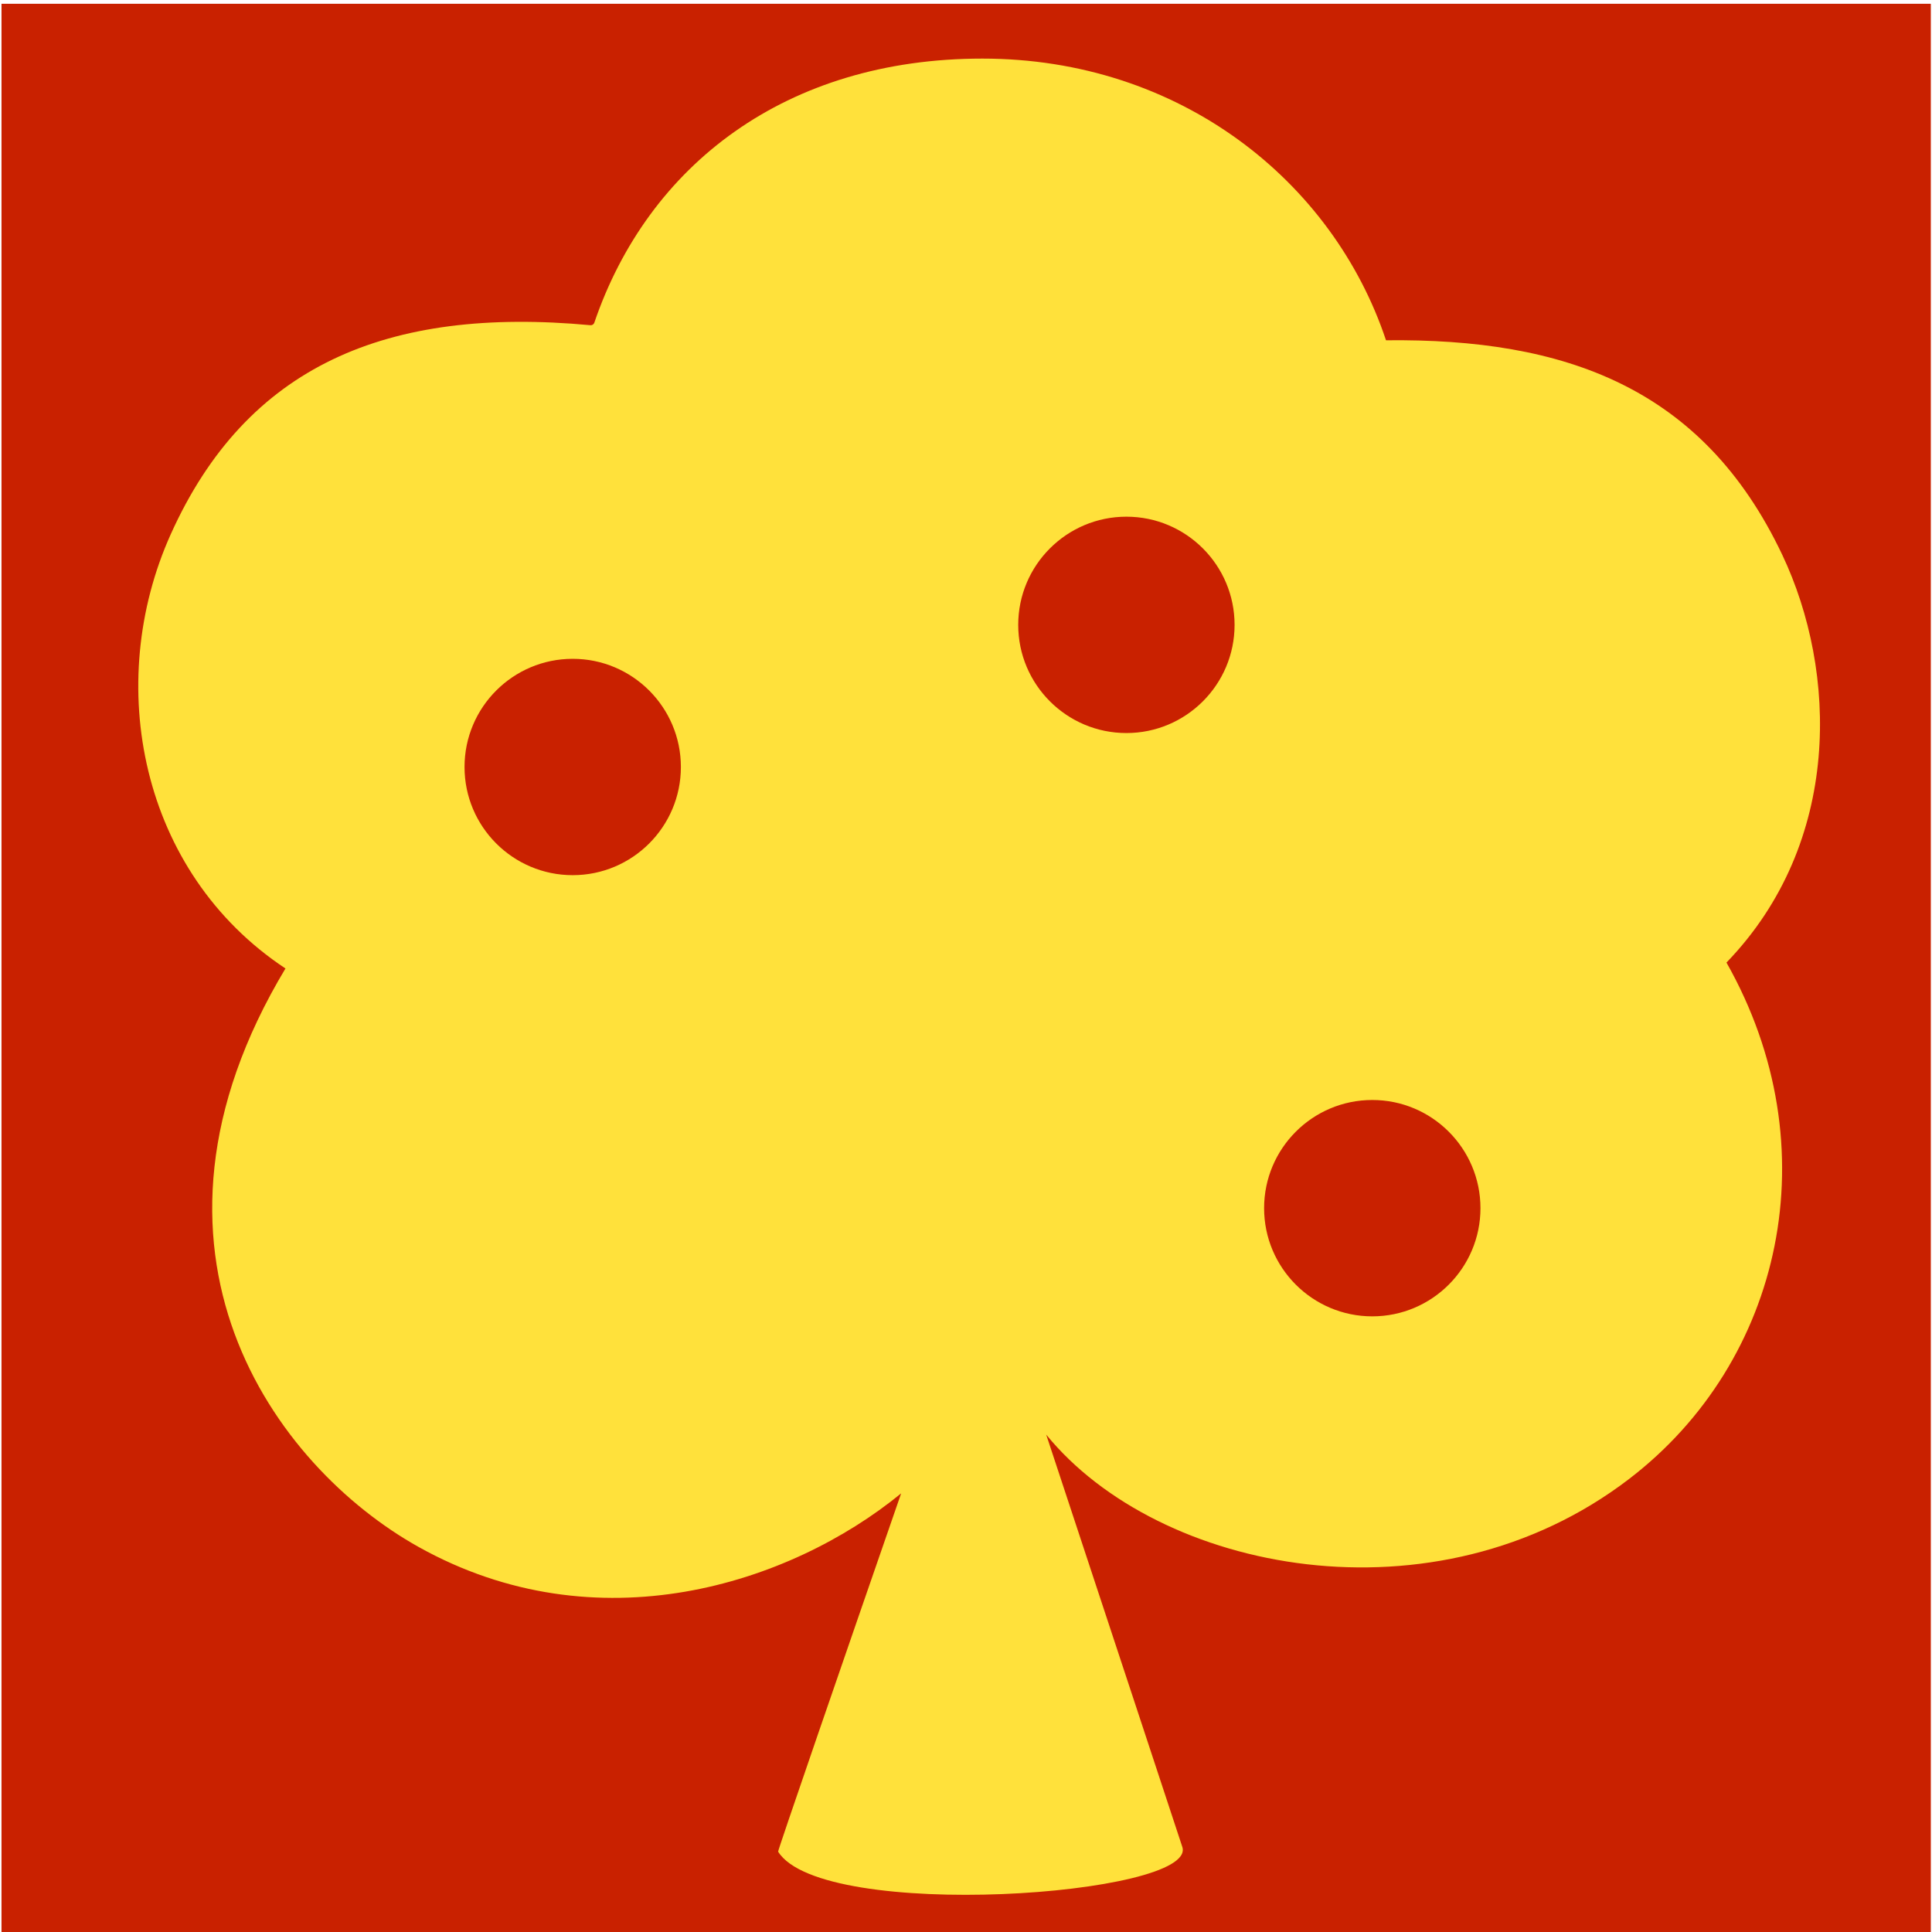 <?xml version="1.0" encoding="UTF-8" standalone="no"?>
<!DOCTYPE svg PUBLIC "-//W3C//DTD SVG 1.1//EN" "http://www.w3.org/Graphics/SVG/1.1/DTD/svg11.dtd">
<svg width="100%" height="100%" viewBox="0 0 450 450" version="1.1" xmlns="http://www.w3.org/2000/svg" xmlns:xlink="http://www.w3.org/1999/xlink" xml:space="preserve" style="fill-rule:evenodd;clip-rule:evenodd;stroke-linejoin:round;stroke-miterlimit:1.414;">
    <g transform="matrix(1.004,0,0,0.74,3.791,4.28)">
        <g id="Layer1">
            <rect x="-3.43" y="-4.594" width="447.586" height="608.966" style="fill:rgb(201,33,0);"/>
        </g>
    </g>
    <g transform="matrix(1,0,0,1,1.262,-76.519)">
        <path d="M318.369,332.728C332.275,332.728 343.566,344.018 343.566,357.925C343.566,371.831 332.275,383.122 318.369,383.122C304.463,383.122 293.172,371.831 293.172,357.925C293.172,344.018 304.463,332.728 318.369,332.728ZM132.133,229.97C146.039,229.97 157.329,241.26 157.329,255.166C157.329,269.073 146.039,280.363 132.133,280.363C118.226,280.363 106.936,269.073 106.936,255.166C106.936,241.26 118.226,229.97 132.133,229.97ZM261.098,196.866C275.004,196.866 286.295,208.156 286.295,222.063C286.295,235.969 275.004,247.259 261.098,247.259C247.192,247.259 235.901,235.969 235.901,222.063C235.901,208.156 247.192,196.866 261.098,196.866ZM242.417,410.662C255.896,451.423 274.096,506.607 274.142,506.764C277.483,518.082 190.206,524.239 179.975,507.798C179.861,507.616 195.188,463.145 208.632,424.354C182.602,445.638 137.756,460.007 96.259,436.847C62.764,418.154 25.708,367.875 65.229,302.096C31.312,279.63 22.899,235.677 38.49,200.995C56.155,161.699 88.863,147.86 136.27,152.265C136.666,152.302 137.036,152.062 137.164,151.684C149.695,114.94 181.824,90.166 227.546,90.166C273.535,90.166 309.19,118.678 321.565,155.777C363.13,155.315 395.345,166.649 413.873,205.772C426.705,232.867 427.889,272.733 400.868,300.717C425.216,343.737 413.909,393.636 378.203,420.985C332.941,455.655 268.547,442.764 242.417,410.662Z" style="fill:rgb(255,225,59);"/>
    </g>
</svg>
